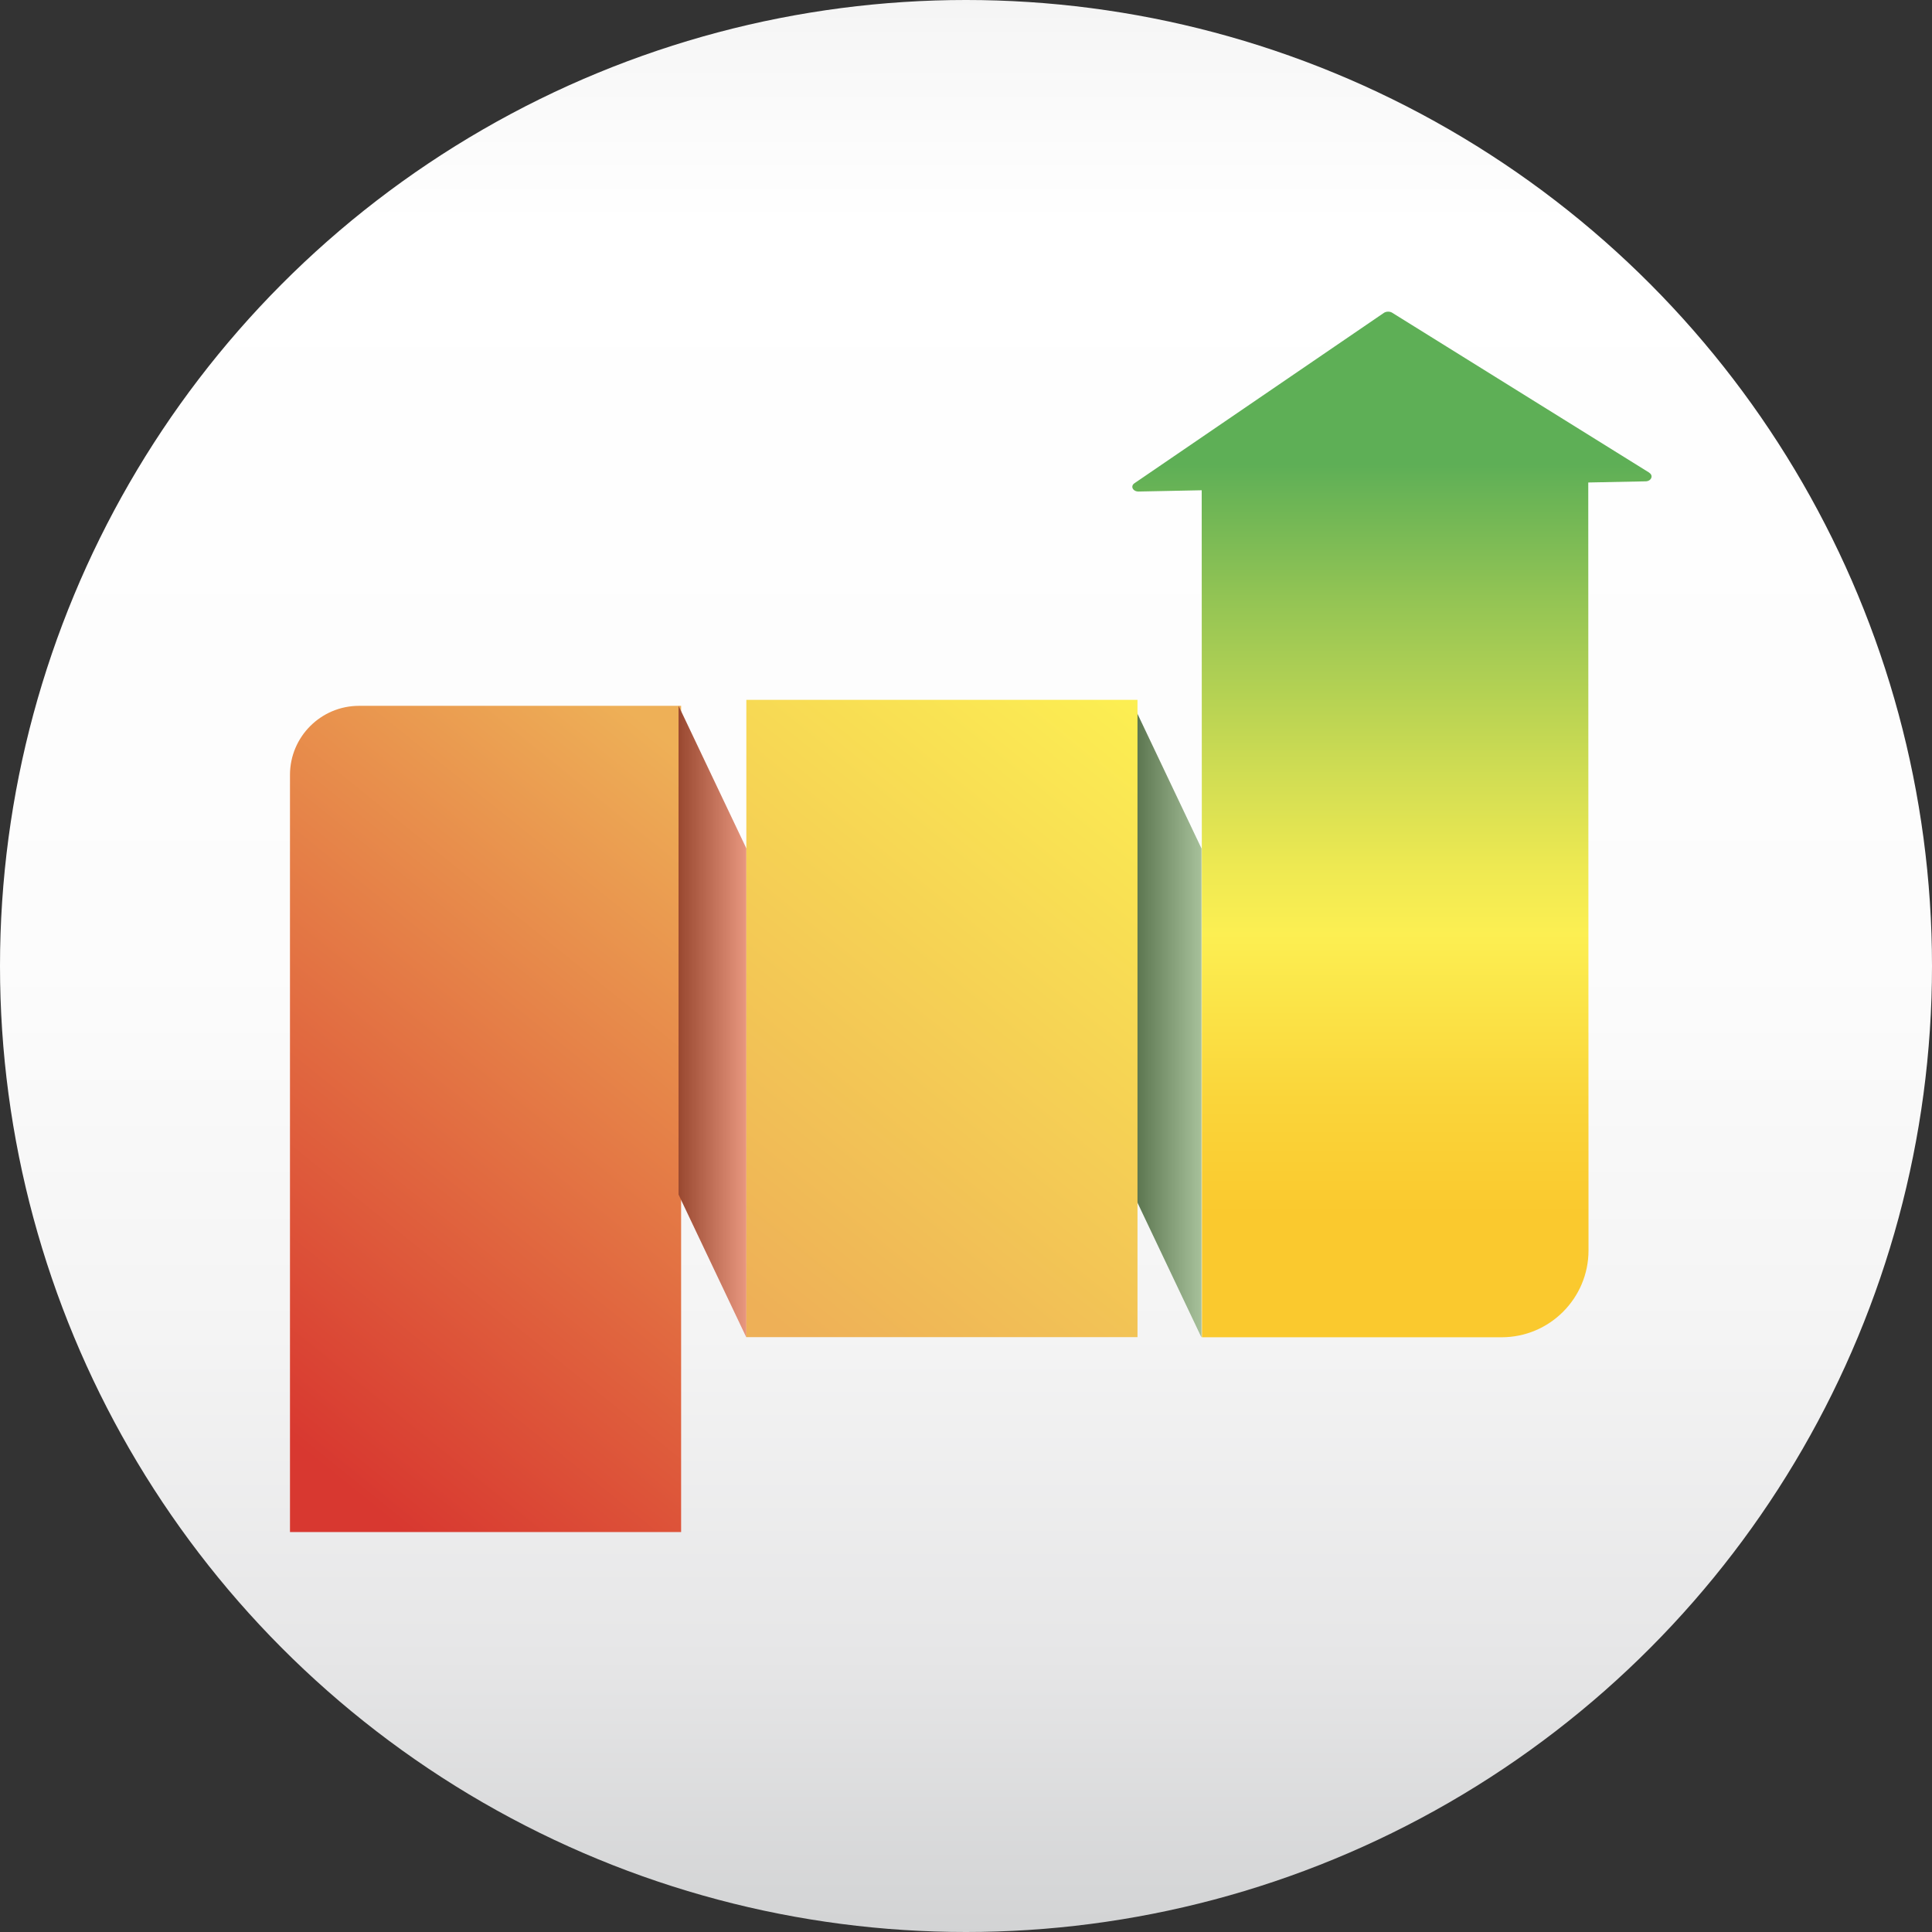 <?xml version="1.0" encoding="UTF-8"?> <svg xmlns="http://www.w3.org/2000/svg" xmlns:xlink="http://www.w3.org/1999/xlink" viewBox="0 0 151.64 151.64"><rect x="0" y="0" width="151.64" height="151.64" fill="#333333" stroke="none"/><defs><style>.cls-1{fill:url(#linear-gradient);}.cls-2{fill:#7fa56e;}.cls-3{fill:#de6846;}.cls-4{fill:url(#New_Gradient_Swatch_2);}.cls-5{fill:url(#linear-gradient-5);}.cls-5,.cls-6{mix-blend-mode:multiply;opacity:.31;}.cls-6{fill:url(#linear-gradient-4);}.cls-7{fill:url(#linear-gradient-3);}.cls-8{fill:url(#linear-gradient-2);}.cls-9{isolation:isolate;}</style><linearGradient id="linear-gradient" x1="75.82" y1="195.53" x2="75.82" y2="-167.69" gradientUnits="userSpaceOnUse"><stop offset="0" stop-color="#939597"></stop><stop offset=".01" stop-color="#9a9c9e"></stop><stop offset=".06" stop-color="#b9babb"></stop><stop offset=".12" stop-color="#d2d3d4"></stop><stop offset=".18" stop-color="#e6e6e7"></stop><stop offset=".25" stop-color="#f4f4f4"></stop><stop offset=".33" stop-color="#fcfcfc"></stop><stop offset=".49" stop-color="#fff"></stop><stop offset=".53" stop-color="#f7f7f7"></stop><stop offset=".59" stop-color="#e3e3e3"></stop><stop offset=".66" stop-color="#c1c1c2"></stop><stop offset=".75" stop-color="#929394"></stop><stop offset=".83" stop-color="#595a5c"></stop></linearGradient><linearGradient id="linear-gradient-2" x1="109.25" y1="96.6" x2="109.25" y2="31.9" gradientUnits="userSpaceOnUse"><stop offset=".02" stop-color="#fac92e"></stop><stop offset=".16" stop-color="#fad53a"></stop><stop offset=".36" stop-color="#fcef52"></stop><stop offset=".44" stop-color="#eee952"></stop><stop offset=".57" stop-color="#ccdb53"></stop><stop offset=".76" stop-color="#95c554"></stop><stop offset=".93" stop-color="#5eaf56"></stop></linearGradient><linearGradient id="linear-gradient-3" x1="17.07" y1="115.67" x2="60.85" y2="61.36" gradientUnits="userSpaceOnUse"><stop offset=".08" stop-color="#d83830"></stop><stop offset=".96" stop-color="#eeb057"></stop></linearGradient><linearGradient id="linear-gradient-4" x1="53.26" y1="80.18" x2="58.58" y2="80.18" gradientUnits="userSpaceOnUse"><stop offset="0" stop-color="#000"></stop><stop offset="1" stop-color="#fff"></stop></linearGradient><linearGradient id="linear-gradient-5" x1="88.98" x2="94.3" xlink:href="#linear-gradient-4"></linearGradient><linearGradient id="New_Gradient_Swatch_2" x1="55.66" y1="102.61" x2="92.2" y2="57.28" gradientUnits="userSpaceOnUse"><stop offset=".04" stop-color="#eeb057"></stop><stop offset="1" stop-color="#fcef52"></stop></linearGradient></defs><g class="cls-9"><g id="Layer_2"><g id="Layer_1-2"><circle class="cls-1" cx="75.82" cy="75.82" r="75.82"></circle><path class="cls-8" d="m129.45,37.1l-20.19-12.56c-.18-.11-.46-.1-.63.01l-19.59,13.38c-.34.23-.12.66.33.65l4.95-.1.02,66.48h23.52c3.77,0,6.82-3.06,6.82-6.82l-.02-60.27,4.49-.09c.45,0,.65-.45.3-.67Z"></path><path class="cls-7" d="m28.18,55.4h25.28v64.85h-30.7v-59.43c0-2.99,2.43-5.42,5.42-5.42Z"></path><polygon class="cls-3" points="58.58 104.96 53.26 93.76 53.26 55.4 58.58 66.6 58.58 104.96"></polygon><polygon class="cls-6" points="58.58 104.96 53.26 93.76 53.26 55.4 58.58 66.6 58.58 104.96"></polygon><polygon class="cls-2" points="94.3 104.96 88.98 93.76 88.98 55.4 94.3 66.6 94.3 104.96"></polygon><polygon class="cls-5" points="94.3 104.96 88.98 93.76 88.98 55.4 94.3 66.6 94.3 104.96"></polygon><rect class="cls-4" x="58.58" y="54.93" width="30.7" height="50.02"></rect></g></g></g></svg> 
